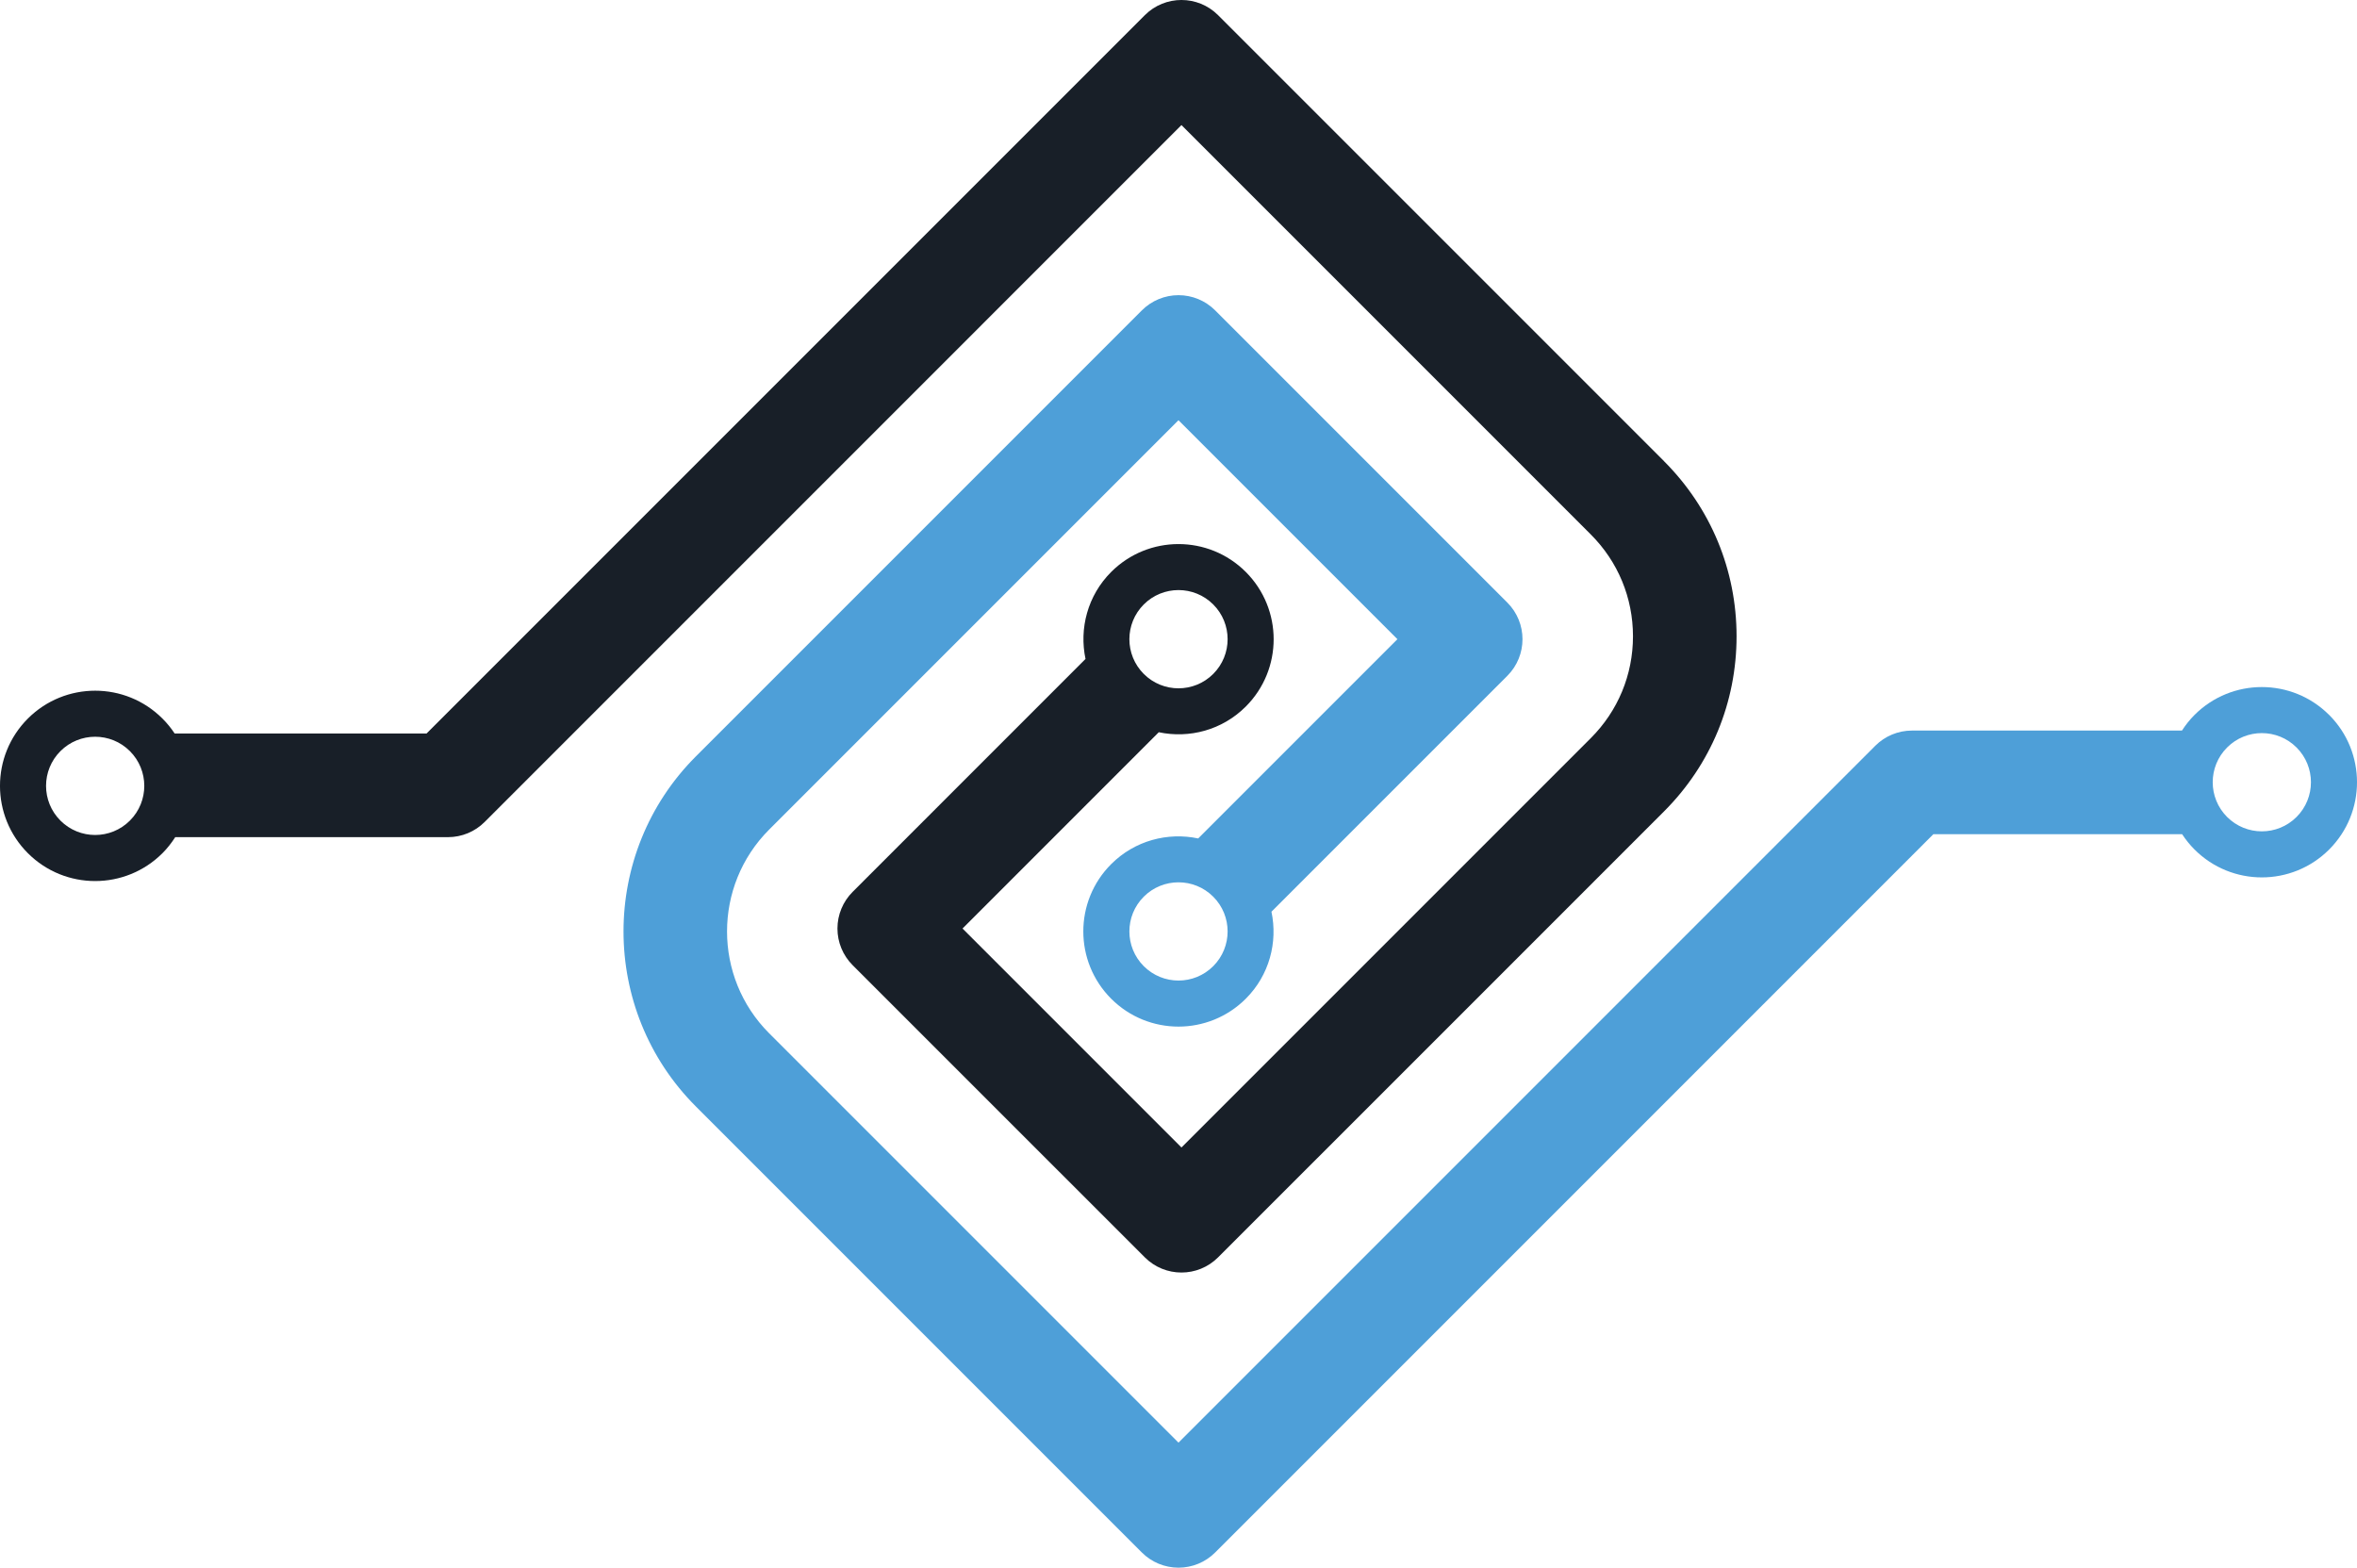 <?xml version="1.0" encoding="UTF-8"?>
<svg id="Livello_2" data-name="Livello 2" xmlns="http://www.w3.org/2000/svg" viewBox="0 0 102.371 68.084">
  <defs>
    <style>
      .cls-1 {
        fill: #181f28;
      }

      .cls-2 {
        fill: #4e9fd8;
      }
    </style>
  </defs>
  <g id="Web_Sign" data-name="Web Sign">
    <g>
      <path class="cls-2" d="m101.16,31.049c-1.614-1.614-4.231-1.614-5.846,0-.21.21-.39.439-.545.679h-11.728c-.597,0-1.169.237-1.591.659l-30.265,30.266-11.101-11.101-6.678-6.678c-2.438-2.438-2.438-6.406,0-8.845l6.678-6.678,11.101-11.101,9.509,9.51-8.653,8.653c-1.322-.279-2.753.089-3.779,1.115-1.614,1.614-1.614,4.231-0,5.846,1.614,1.614,4.231,1.614,5.846,0,1.027-1.026,1.394-2.457,1.115-3.779l10.244-10.244c.879-.879.879-2.303,0-3.182l-12.69-12.691c-.422-.422-.994-.659-1.591-.659s-1.169.237-1.591.659l-12.691,12.691-6.678,6.678c-4.193,4.192-4.193,11.016,0,15.208l6.678,6.678,12.691,12.691c.422.422.994.659,1.591.659s1.169-.237,1.591-.659l31.196-31.197h10.802c.154.236.333.46.54.667,1.614,1.614,4.231,1.614,5.846-0,1.614-1.614,1.614-4.231 0-5.846Zm-48.466,10.911c-.833.833-2.184.833-3.017-0-.833-.833-.833-2.184 0-3.017s2.184-.833,3.017-0c.833.833.833,2.184 0,3.017Zm47.052-6.48c-.833.833-2.184.833-3.017 0-.833-.833-.833-2.184-0-3.017s2.184-.833,3.017 0c.833.833.833,2.184,0,3.017Z"/>
      <path class="cls-1" d="m72.274,20.028l-6.678-6.679L52.905.659c-.879-.879-2.303-.879-3.182,0l-31.197,31.197H7.586c-.151-.23-.328-.447-.53-.649-1.614-1.614-4.231-1.614-5.846 0-1.614,1.614-1.614,4.231-0,5.846,1.614,1.614,4.231,1.614,5.846 0.0.215-.215.397-.45.555-.696h11.847c.597,0,1.169-.237,1.591-.659L51.314,5.432l11.101,11.1,6.678,6.679c1.182,1.182,1.832,2.752,1.832,4.422,0,1.671-.65,3.241-1.832,4.423l-6.678,6.678-11.101,11.1-9.509-9.509,8.524-8.525c1.322.279,2.753-.089,3.779-1.115,1.614-1.614,1.614-4.231,0-5.846-1.614-1.614-4.231-1.614-5.846 0-1.026,1.026-1.394,2.457-1.115,3.779l-10.115,10.116c-.422.422-.659.994-.659,1.591s.237,1.169.659,1.591l12.691,12.69c.439.439,1.015.659,1.591.659s1.151-.22,1.591-.659l12.691-12.69,6.678-6.678c2.031-2.031,3.15-4.731,3.15-7.604s-1.119-5.573-3.15-7.604ZM5.642,35.638c-.833.833-2.184.833-3.017,0-.833-.833-.833-2.184 0-3.017.833-.833,2.184-.833,3.017,0,.833.833.833,2.184 0,3.017Zm44.035-9.387c.833-.833,2.184-.833,3.017,0,.833.833.833,2.184 0,3.017s-2.184.833-3.017-0c-.833-.833-.833-2.184 0-3.017Z"/>
    </g>
  </g>
</svg>